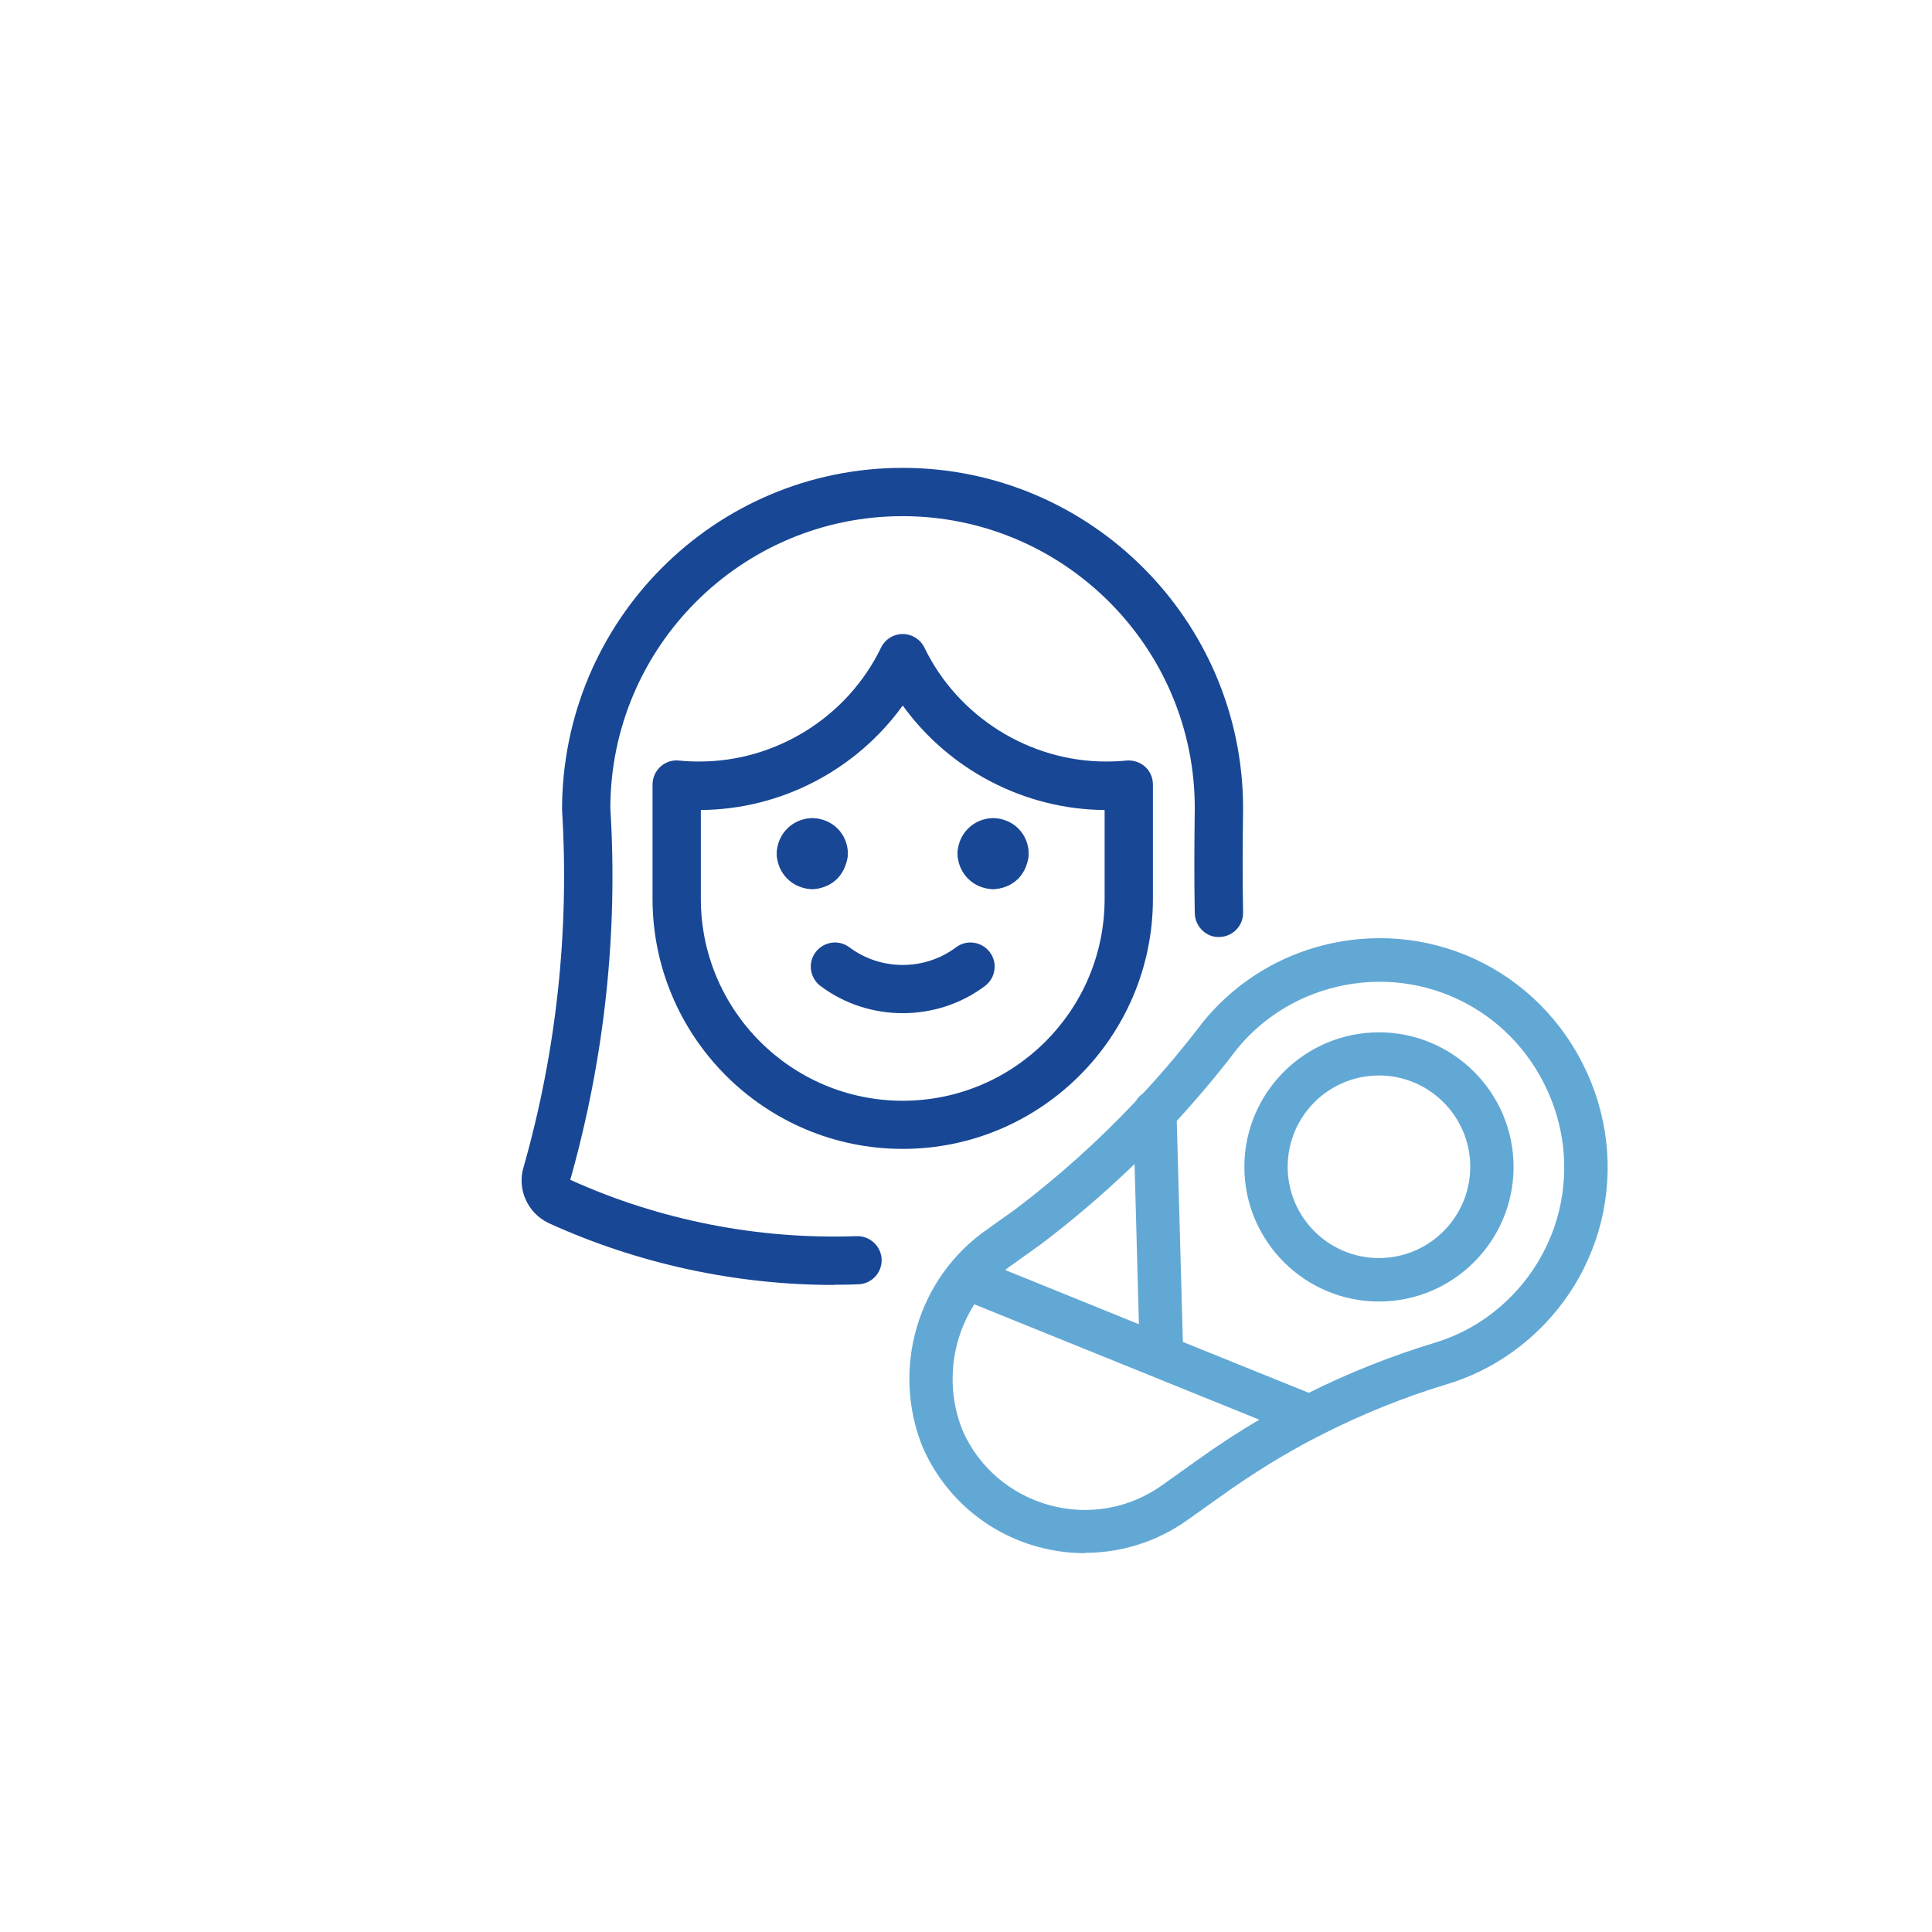 <?xml version="1.0" encoding="UTF-8"?>
<svg id="_レイヤー_1" data-name="レイヤー 1" xmlns="http://www.w3.org/2000/svg" viewBox="0 0 120 120">
  <defs>
    <style>
      .cls-1 {
        fill: #62a8d5;
      }

      .cls-2 {
        fill: #184795;
      }
    </style>
  </defs>
  <g id="g-root-ic_moth_959wpk1cwcu12-stroke" data-name="g-root-ic moth 959wpk1cwcu12-stroke">
    <g id="ic_moth_959wpk1cwcu12-stroke" data-name="ic moth 959wpk1cwcu12-stroke">
      <path class="cls-1" d="M67.39,96.47c-.97,0-1.95-.13-2.91-.39-3.19-.87-5.79-3.1-7.14-6.12-2.04-4.93-.34-10.65,4.03-13.64l1.71-1.22c2.67-2.02,5.17-4.27,7.48-6.72.1-.19.25-.34.43-.46,1.31-1.41,2.55-2.89,3.72-4.43,1.71-2.1,3.93-3.63,6.46-4.48,6.71-2.23,13.91.72,17.12,7.03,3.21,6.3,1.36,13.86-4.4,17.97,0,0,0,0,0,0-1.24.88-2.61,1.55-4.06,1.98-2.67.81-5.26,1.86-7.74,3.12-.07.05-.15.09-.24.12-2.09,1.08-4.09,2.32-6.01,3.7l-2.1,1.49c-1.88,1.34-4.1,2.03-6.35,2.03ZM60.52,81.01c-1.47,2.31-1.79,5.26-.71,7.89,1,2.25,2.97,3.93,5.38,4.59,2.41.66,4.96.21,6.99-1.24l2.09-1.49c1.28-.92,2.6-1.79,3.95-2.58l-17.71-7.17ZM73.47,83.35l7.82,3.16c2.49-1.24,5.08-2.27,7.76-3.09,1.18-.35,2.28-.88,3.28-1.59,4.66-3.33,6.16-9.45,3.56-14.56-2.6-5.11-8.43-7.5-13.87-5.69-2.04.68-3.84,1.92-5.2,3.59-1.17,1.54-2.42,3.02-3.73,4.45l.38,13.73ZM93.1,82.92h0,0ZM62.43,78.88l8.31,3.37-.27-9.95c-1.83,1.77-3.77,3.43-5.8,4.97l-1.76,1.26c-.17.11-.33.23-.48.35ZM85.65,80.84c-4.61,0-8.36-3.75-8.36-8.36s3.75-8.36,8.36-8.36,8.36,3.75,8.36,8.36-3.75,8.36-8.36,8.36ZM85.65,66.8c-3.13,0-5.67,2.54-5.67,5.67s2.54,5.67,5.67,5.67,5.67-2.55,5.67-5.67-2.54-5.67-5.67-5.67Z"/>
    </g>
  </g>
  <path class="cls-2" d="M56.07,62.93c-1.8,0-3.61-.56-5.11-1.69-.66-.5-.8-1.44-.3-2.1.5-.66,1.44-.8,2.1-.3,1.95,1.46,4.67,1.46,6.62,0,.66-.5,1.6-.36,2.1.3.5.66.36,1.6-.3,2.1-1.5,1.13-3.31,1.69-5.11,1.69Z"/>
  <path class="cls-2" d="M62.38,54.52h0c-.59,0-1.1-.35-1.34-.85-.5-.24-.85-.75-.85-1.35,0-.83.67-1.5,1.5-1.5h0c.58,0,1.15.23,1.56.64.41.41.65.98.64,1.57,0,.83-.67,1.49-1.5,1.49Z"/>
  <path class="cls-2" d="M60.98,54.52c-.83,0-1.5-.67-1.5-1.5,0-1.21.99-2.2,2.2-2.2.83,0,1.5.67,1.5,1.5,0,.6-.35,1.11-.85,1.35-.24.5-.76.85-1.35.85Z"/>
  <path class="cls-2" d="M61.68,55.22c-1.21,0-2.2-.99-2.2-2.2,0-.83.67-1.5,1.5-1.5.6,0,1.11.35,1.35.85.5.24.85.76.85,1.35,0,.83-.67,1.5-1.5,1.5Z"/>
  <path class="cls-2" d="M61.68,55.22h0c-.83,0-1.5-.68-1.5-1.5,0-.59.35-1.11.85-1.35.24-.5.75-.85,1.34-.85.83-.03,1.5.66,1.51,1.49,0,.58-.23,1.15-.64,1.57-.41.41-.98.64-1.56.64ZM60.88,53.03h0,0Z"/>
  <path class="cls-2" d="M51.15,54.52h0c-.59,0-1.1-.35-1.34-.85-.5-.24-.85-.75-.85-1.35,0-.83.67-1.5,1.5-1.5h0c.58,0,1.15.23,1.56.64.41.41.65.98.64,1.57,0,.83-.67,1.49-1.5,1.49Z"/>
  <path class="cls-2" d="M49.75,54.52c-.83,0-1.5-.67-1.5-1.5,0-1.21.99-2.2,2.2-2.2.83,0,1.5.67,1.5,1.5,0,.6-.35,1.11-.85,1.35-.24.5-.76.85-1.35.85Z"/>
  <path class="cls-2" d="M50.45,55.22c-1.21,0-2.2-.99-2.2-2.2,0-.83.67-1.5,1.5-1.5.6,0,1.11.35,1.35.85.5.24.85.76.85,1.35,0,.83-.67,1.5-1.5,1.5Z"/>
  <path class="cls-2" d="M50.45,55.22h0c-.83,0-1.5-.68-1.5-1.5,0-.59.35-1.11.85-1.35.24-.5.75-.85,1.34-.85h0c.83,0,1.5.67,1.5,1.49,0,.58-.23,1.15-.64,1.57-.41.41-.98.64-1.56.64ZM49.65,53.03h0,0Z"/>
  <path class="cls-2" d="M56.07,71.36c-8.57,0-15.54-6.97-15.54-15.54v-7.09c0-.42.18-.83.49-1.11s.72-.43,1.16-.38c.41.04.82.06,1.23.06,0,0,.02,0,.03,0,4.77,0,9.2-2.77,11.28-7.07.25-.52.78-.85,1.35-.85s1.1.33,1.35.85c2.08,4.29,6.51,7.07,11.28,7.07h.03c.41,0,.82-.02,1.23-.06.43-.04.84.1,1.16.38s.49.69.49,1.11v7.09c0,8.57-6.97,15.54-15.54,15.54ZM43.53,50.31v5.52c0,6.91,5.62,12.54,12.54,12.54s12.54-5.62,12.54-12.54v-5.52c-4.99-.03-9.67-2.51-12.54-6.49-2.87,3.99-7.55,6.46-12.54,6.49Z"/>
  <path class="cls-2" d="M51.79,79.81c-6.09,0-12.19-1.32-17.73-3.85-1.32-.64-1.96-2.14-1.53-3.5,2.04-7.19,2.84-14.66,2.38-22.16,0-11.76,9.49-21.24,21.15-21.24s21.15,9.49,21.15,21.15c-.03,2.34-.04,4.43,0,6.46.02.83-.64,1.51-1.47,1.53-.8.04-1.51-.64-1.53-1.47-.04-2.08-.03-4.19,0-6.54,0-9.99-8.14-18.13-18.15-18.13s-18.15,8.14-18.15,18.15c.48,7.73-.36,15.53-2.49,23.07,5.53,2.51,11.68,3.72,17.79,3.5.81-.03,1.52.62,1.55,1.44.03.83-.62,1.52-1.44,1.55-.51.02-1.01.03-1.52.03ZM35.4,73.33h0Z"/>
</svg>